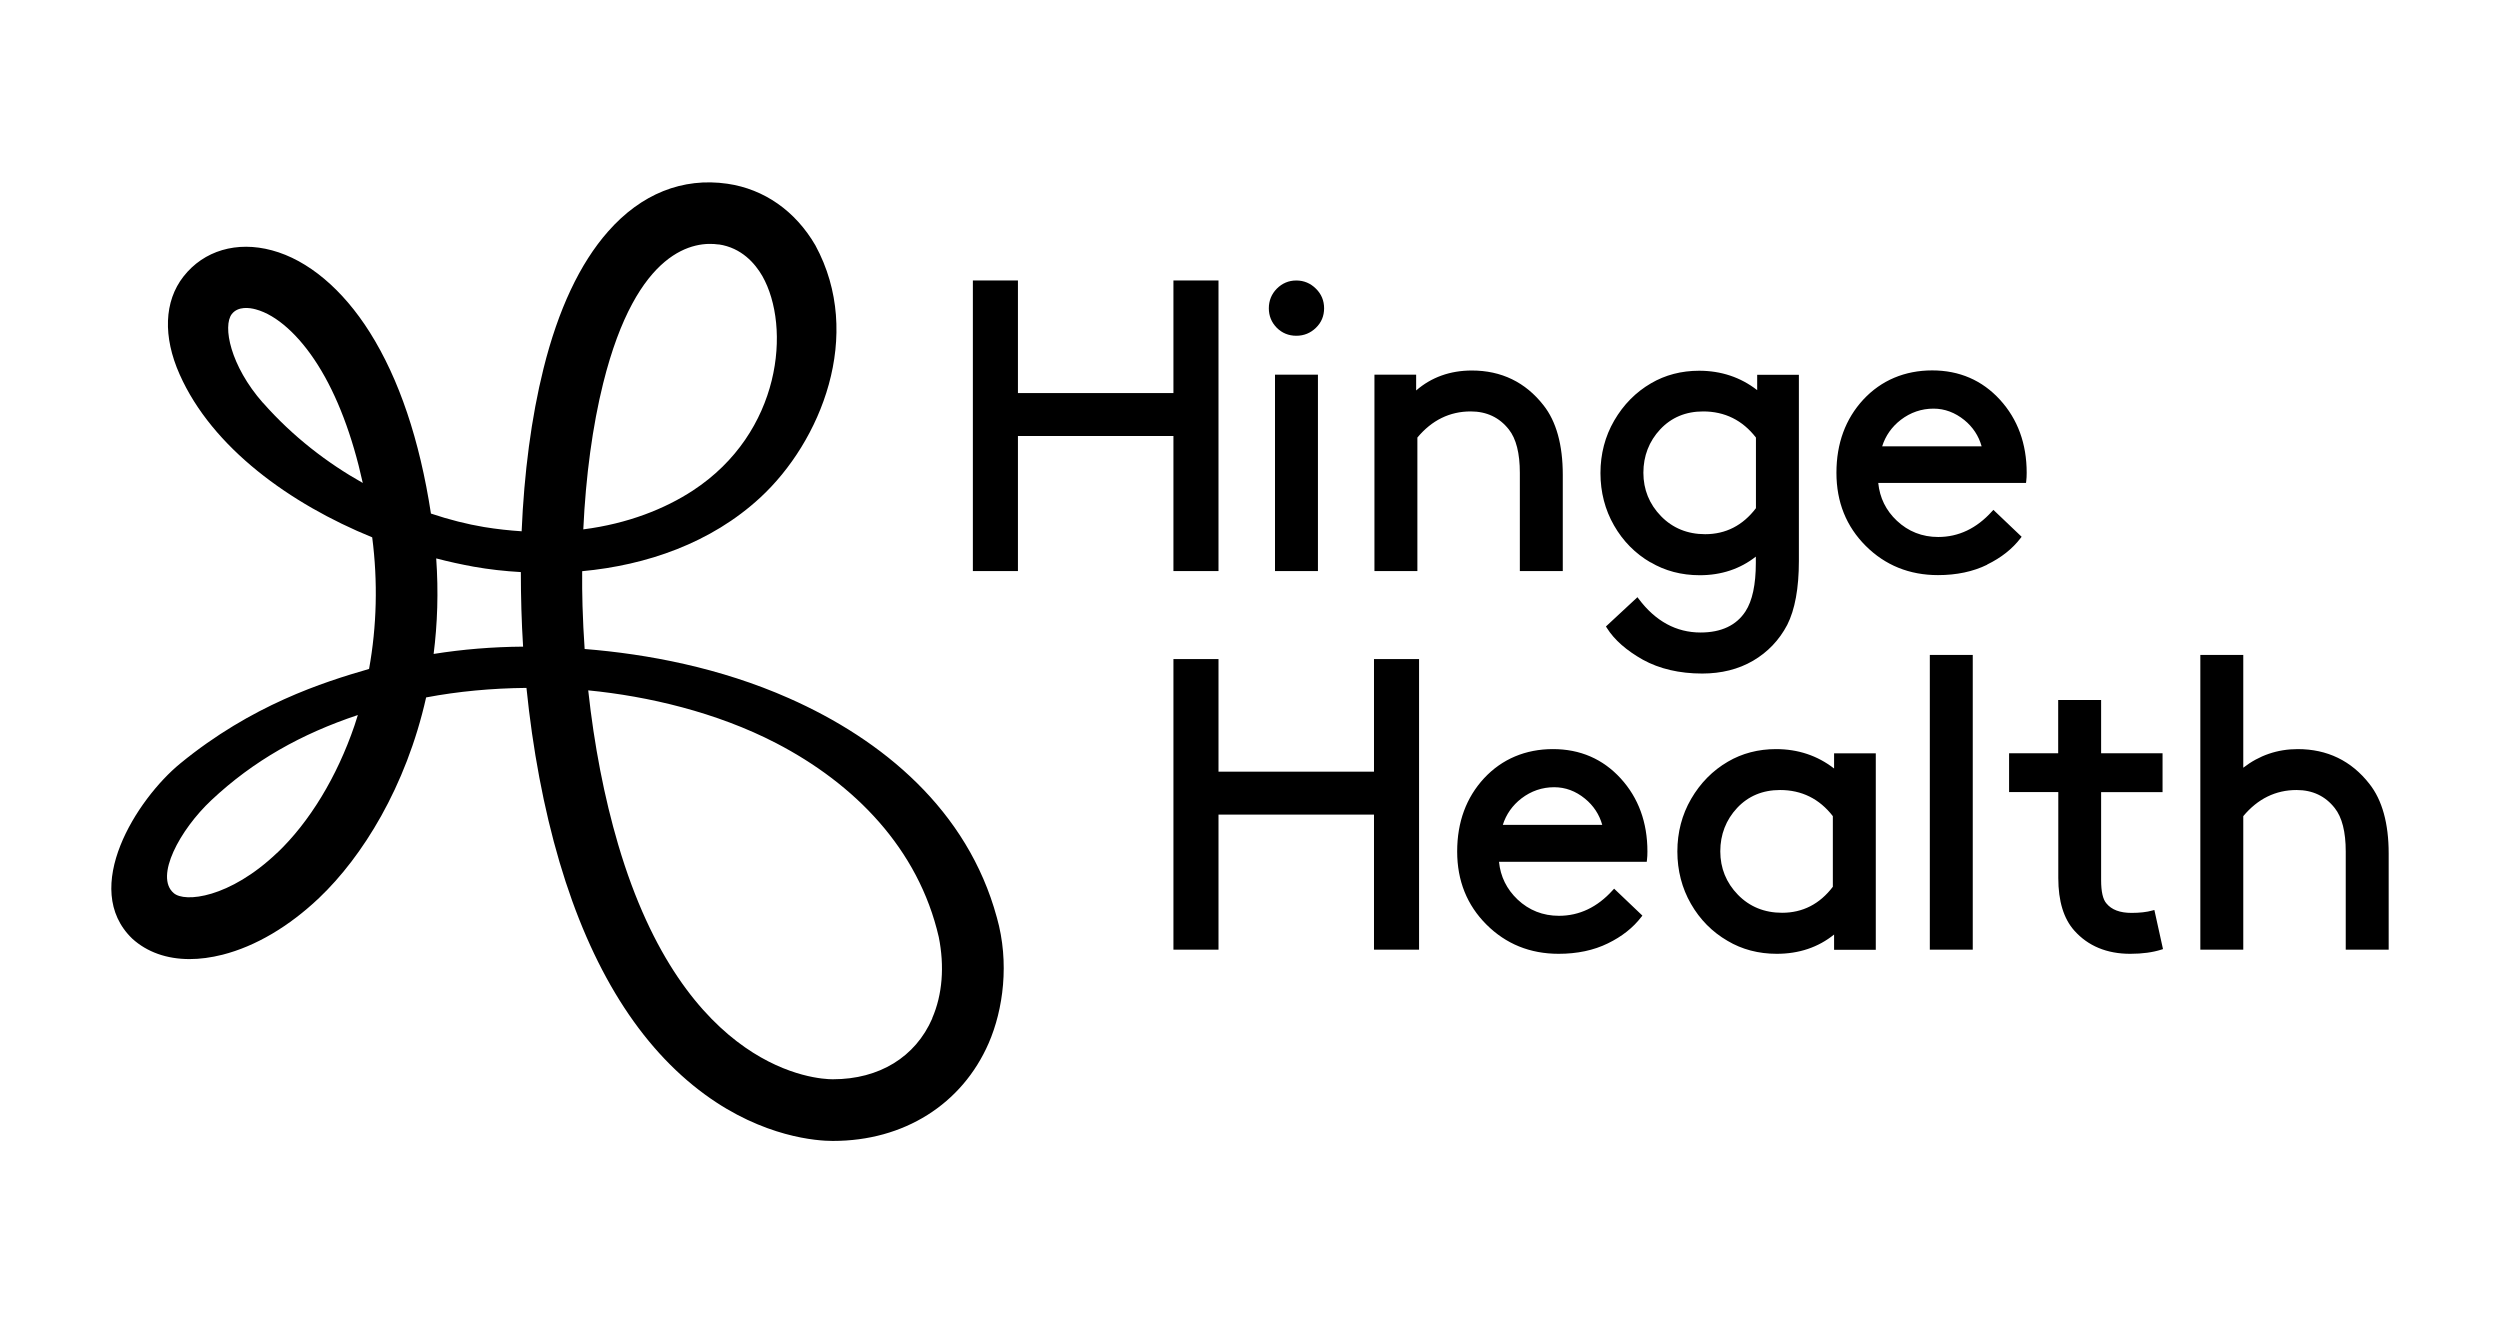 <?xml version="1.0" encoding="UTF-8"?><svg id="Layer_1" xmlns="http://www.w3.org/2000/svg" width="223" height="118" viewBox="0 0 223 118"><path d="M88.91,81.81c-2.6-9.54-10.17-15.83-18.54-19.53-6.14-2.72-12.61-3.94-18.22-4.39-.09-1.28-.15-2.56-.19-3.86-.03-1.03-.04-2.06-.03-3.08,5.72-.53,11.49-2.5,15.89-6.57,5.38-4.97,9.28-14.46,4.91-22.5-1.78-3.06-4.56-5.01-7.84-5.49-4.01-.58-7.7.9-10.66,4.27-2.51,2.85-4.44,6.96-5.75,12.22-1.09,4.37-1.73,9.33-1.95,14.51-1.08-.07-2.2-.19-3.36-.38-1.49-.25-3.09-.65-4.73-1.2-1.01-6.58-2.84-12.01-5.45-16.16-2.43-3.86-5.53-6.46-8.73-7.32-3.14-.85-6.08.02-7.89,2.33-1.74,2.22-1.84,5.38-.35,8.73,2.91,6.56,9.87,11.56,17.18,14.54.51,3.95.41,7.93-.28,11.74-4.12,1.19-10.47,3.21-16.84,8.43-3.87,3.17-8.95,11.14-4.28,15.63,1.32,1.2,3.08,1.82,5.11,1.82.93,0,1.91-.13,2.94-.39,2.94-.75,5.93-2.51,8.64-5.09,3.81-3.63,7.72-9.85,9.52-17.86,2.85-.54,5.87-.82,8.95-.85.55,5.42,1.53,10.73,2.95,15.54,2.81,9.51,7.17,16.49,12.97,20.73,5.24,3.83,10.04,4.14,11.38,4.14h.05c6.31,0,11.5-3.26,13.88-8.72,1.3-2.99,1.87-7.18.73-11.21h0ZM64.11,21.8c2.04.3,3.24,1.7,3.89,2.82,2.57,4.54,1.72,13.96-6.2,19.14-2.48,1.62-5.78,2.95-9.77,3.46.22-4.76.83-9.24,1.77-13.02,3.01-12.1,8.21-12.7,10.31-12.39M23.46,35.94c-2.93-3.32-3.61-6.87-2.78-7.93.56-.71,1.58-.57,2.15-.41,1.84.5,3.85,2.3,5.52,4.95,1.72,2.72,3.08,6.31,4.01,10.53-3.15-1.77-6.24-4.13-8.9-7.15h0ZM24.71,76.08c-4.22,4.02-8.24,4.46-9.22,3.58-1.71-1.46.55-5.64,3.36-8.28,3.77-3.54,8.04-5.92,13.07-7.6-.1.31-.2.63-.3.94-1.56,4.57-4.01,8.61-6.9,11.36h0ZM38.68,58.33c.34-2.68.44-5.53.23-8.52,1.14.3,2.26.54,3.35.74,1.35.24,2.76.4,4.2.48,0,2.2.06,4.42.2,6.65-2.73.02-5.4.24-7.97.65h0ZM83.16,90.84c-1.5,3.45-4.73,5.43-8.86,5.43h-.04c-1.33,0-13.13-.63-19.12-20.94-1.24-4.21-2.14-8.87-2.67-13.75,5.32.52,11.44,1.95,16.75,4.7,6.98,3.62,12.7,9.4,14.52,17.31.52,2.6.33,5.13-.59,7.24"/><path d="M108.69,25.02v25.92h-4.02v-12.05h-13.87v12.05h-4.02v-25.92h4.02v10.04h13.87v-10.04h4.02ZM113.73,33.42h3.83v17.52h-3.83v-17.52ZM115.63,29.95c.68,0,1.27-.24,1.75-.71.49-.47.73-1.06.73-1.74s-.24-1.27-.73-1.75c-.48-.48-1.07-.73-1.75-.73s-1.26.25-1.74.73c-.47.48-.71,1.07-.71,1.75s.24,1.26.71,1.74c.47.47,1.06.71,1.74.71M131.18,36.7c-1.86,0-3.46.78-4.75,2.33v11.91h-3.83v-17.52h3.72v1.41c1.36-1.18,3.03-1.78,4.97-1.78,2.63,0,4.78,1.04,6.39,3.1,1.14,1.44,1.72,3.53,1.72,6.21v8.58h-3.83v-8.76c0-1.75-.33-3.05-.98-3.87-.84-1.07-1.98-1.61-3.4-1.61M147.22,50.15c1.29.77,2.77,1.16,4.4,1.16,1.92,0,3.6-.56,5-1.66v.56c0,1.93-.31,3.38-.92,4.32-.81,1.25-2.16,1.89-4.01,1.89-2.17,0-4.02-1.01-5.51-2.99l-.12-.16-2.81,2.61.08.13c.67,1.07,1.76,2.02,3.22,2.84,1.47.81,3.25,1.23,5.29,1.23,1.7,0,3.23-.38,4.53-1.14,1.3-.76,2.33-1.83,3.05-3.2.69-1.36,1.04-3.28,1.04-5.7v-16.61h-3.72v1.37c-1.48-1.15-3.22-1.73-5.18-1.73-1.58,0-3.03.38-4.29,1.12-1.36.79-2.46,1.91-3.28,3.32-.82,1.41-1.23,2.99-1.23,4.69s.41,3.28,1.21,4.67c.8,1.4,1.9,2.51,3.26,3.3M148.09,38.3c.99-1.06,2.28-1.6,3.83-1.6,1.93,0,3.51.78,4.71,2.33v6.3c-1.17,1.54-2.69,2.32-4.53,2.32-1.57,0-2.9-.54-3.94-1.61-1.04-1.07-1.57-2.37-1.57-3.87s.51-2.81,1.5-3.87M177.26,50.37c-1.26.62-2.74.93-4.39.93h0c-2.55,0-4.72-.88-6.45-2.61-1.73-1.73-2.61-3.9-2.61-6.52s.81-4.81,2.4-6.53c1.6-1.72,3.71-2.6,6.14-2.6s4.46.88,6.05,2.62c1.58,1.73,2.38,3.92,2.38,6.51,0,.27-.01.52-.04.75l-.02.16h-13.18c.13,1.32.69,2.46,1.66,3.37,1.02.96,2.26,1.45,3.69,1.45,1.81,0,3.42-.76,4.79-2.28l.13-.14,2.52,2.4-.1.13c-.72.94-1.72,1.74-2.98,2.35M172.47,36.45c-1.07,0-2.06.34-2.92,1h0c-.8.62-1.36,1.41-1.66,2.36h8.87c-.26-.93-.78-1.72-1.54-2.34-.83-.67-1.75-1.02-2.75-1.02M126.58,84.71v-25.92h-4.02v10.04h-13.87v-10.04h-4.02v25.92h4.02v-12.05h13.87v12.05h4.02ZM146.95,75.95c0,.27-.01.52-.04.75h0s-.02.17-.02.17h-13.18c.13,1.32.69,2.45,1.66,3.37,1.02.96,2.26,1.45,3.69,1.45,1.81,0,3.42-.76,4.79-2.28l.13-.14,2.52,2.4-.1.13c-.72.94-1.72,1.74-2.98,2.35-1.26.62-2.74.93-4.39.93-2.55,0-4.71-.88-6.44-2.61-1.73-1.73-2.61-3.9-2.61-6.52s.81-4.81,2.4-6.53c1.6-1.72,3.71-2.6,6.14-2.6s4.46.88,6.05,2.62c1.58,1.73,2.38,3.92,2.38,6.51M135.71,71.22c-.8.62-1.36,1.41-1.66,2.36h0s8.87,0,8.87,0c-.26-.93-.78-1.72-1.54-2.34-.83-.68-1.75-1.02-2.75-1.02-1.07,0-2.06.34-2.92,1M163.6,68.55c-1.48-1.15-3.22-1.73-5.18-1.73-1.58,0-3.03.38-4.29,1.12-1.36.79-2.46,1.91-3.28,3.32-.82,1.41-1.23,2.99-1.23,4.69s.41,3.28,1.21,4.67c.8,1.4,1.9,2.51,3.26,3.3,1.29.77,2.77,1.16,4.4,1.16,1.98,0,3.7-.58,5.11-1.72v1.36h3.72v-17.52h-3.72v1.37ZM163.49,79.1c-1.17,1.54-2.69,2.32-4.53,2.32-1.57,0-2.9-.54-3.94-1.61-1.04-1.07-1.57-2.37-1.57-3.87s.51-2.81,1.5-3.87c.99-1.06,2.28-1.6,3.83-1.6,1.93,0,3.51.78,4.71,2.33v6.3h0ZM172.14,58.42h3.83v26.29h-3.83v-26.29ZM179.22,70.65h4.38v7.67c0,2.06.48,3.63,1.43,4.69,1.22,1.37,2.9,2.07,4.99,2.07,1.08,0,2.01-.13,2.76-.37l.16-.05-.77-3.49-.19.05c-.49.14-1.12.21-1.85.21-1.03,0-1.78-.28-2.24-.85-.31-.35-.47-1.05-.47-2.07v-7.85h5.48v-3.47h-5.48v-4.75h-3.83v4.75h-4.38v3.47h0ZM204.85,70.47c-1.86,0-3.46.78-4.75,2.33v11.91h-3.83v-26.29h3.83v10.06c1.42-1.1,3.05-1.66,4.86-1.66,2.63,0,4.78,1.04,6.39,3.1,1.14,1.44,1.72,3.53,1.72,6.21v8.58h-3.83v-8.76c0-1.75-.33-3.05-.98-3.87-.84-1.07-1.98-1.61-3.4-1.61"/></svg>